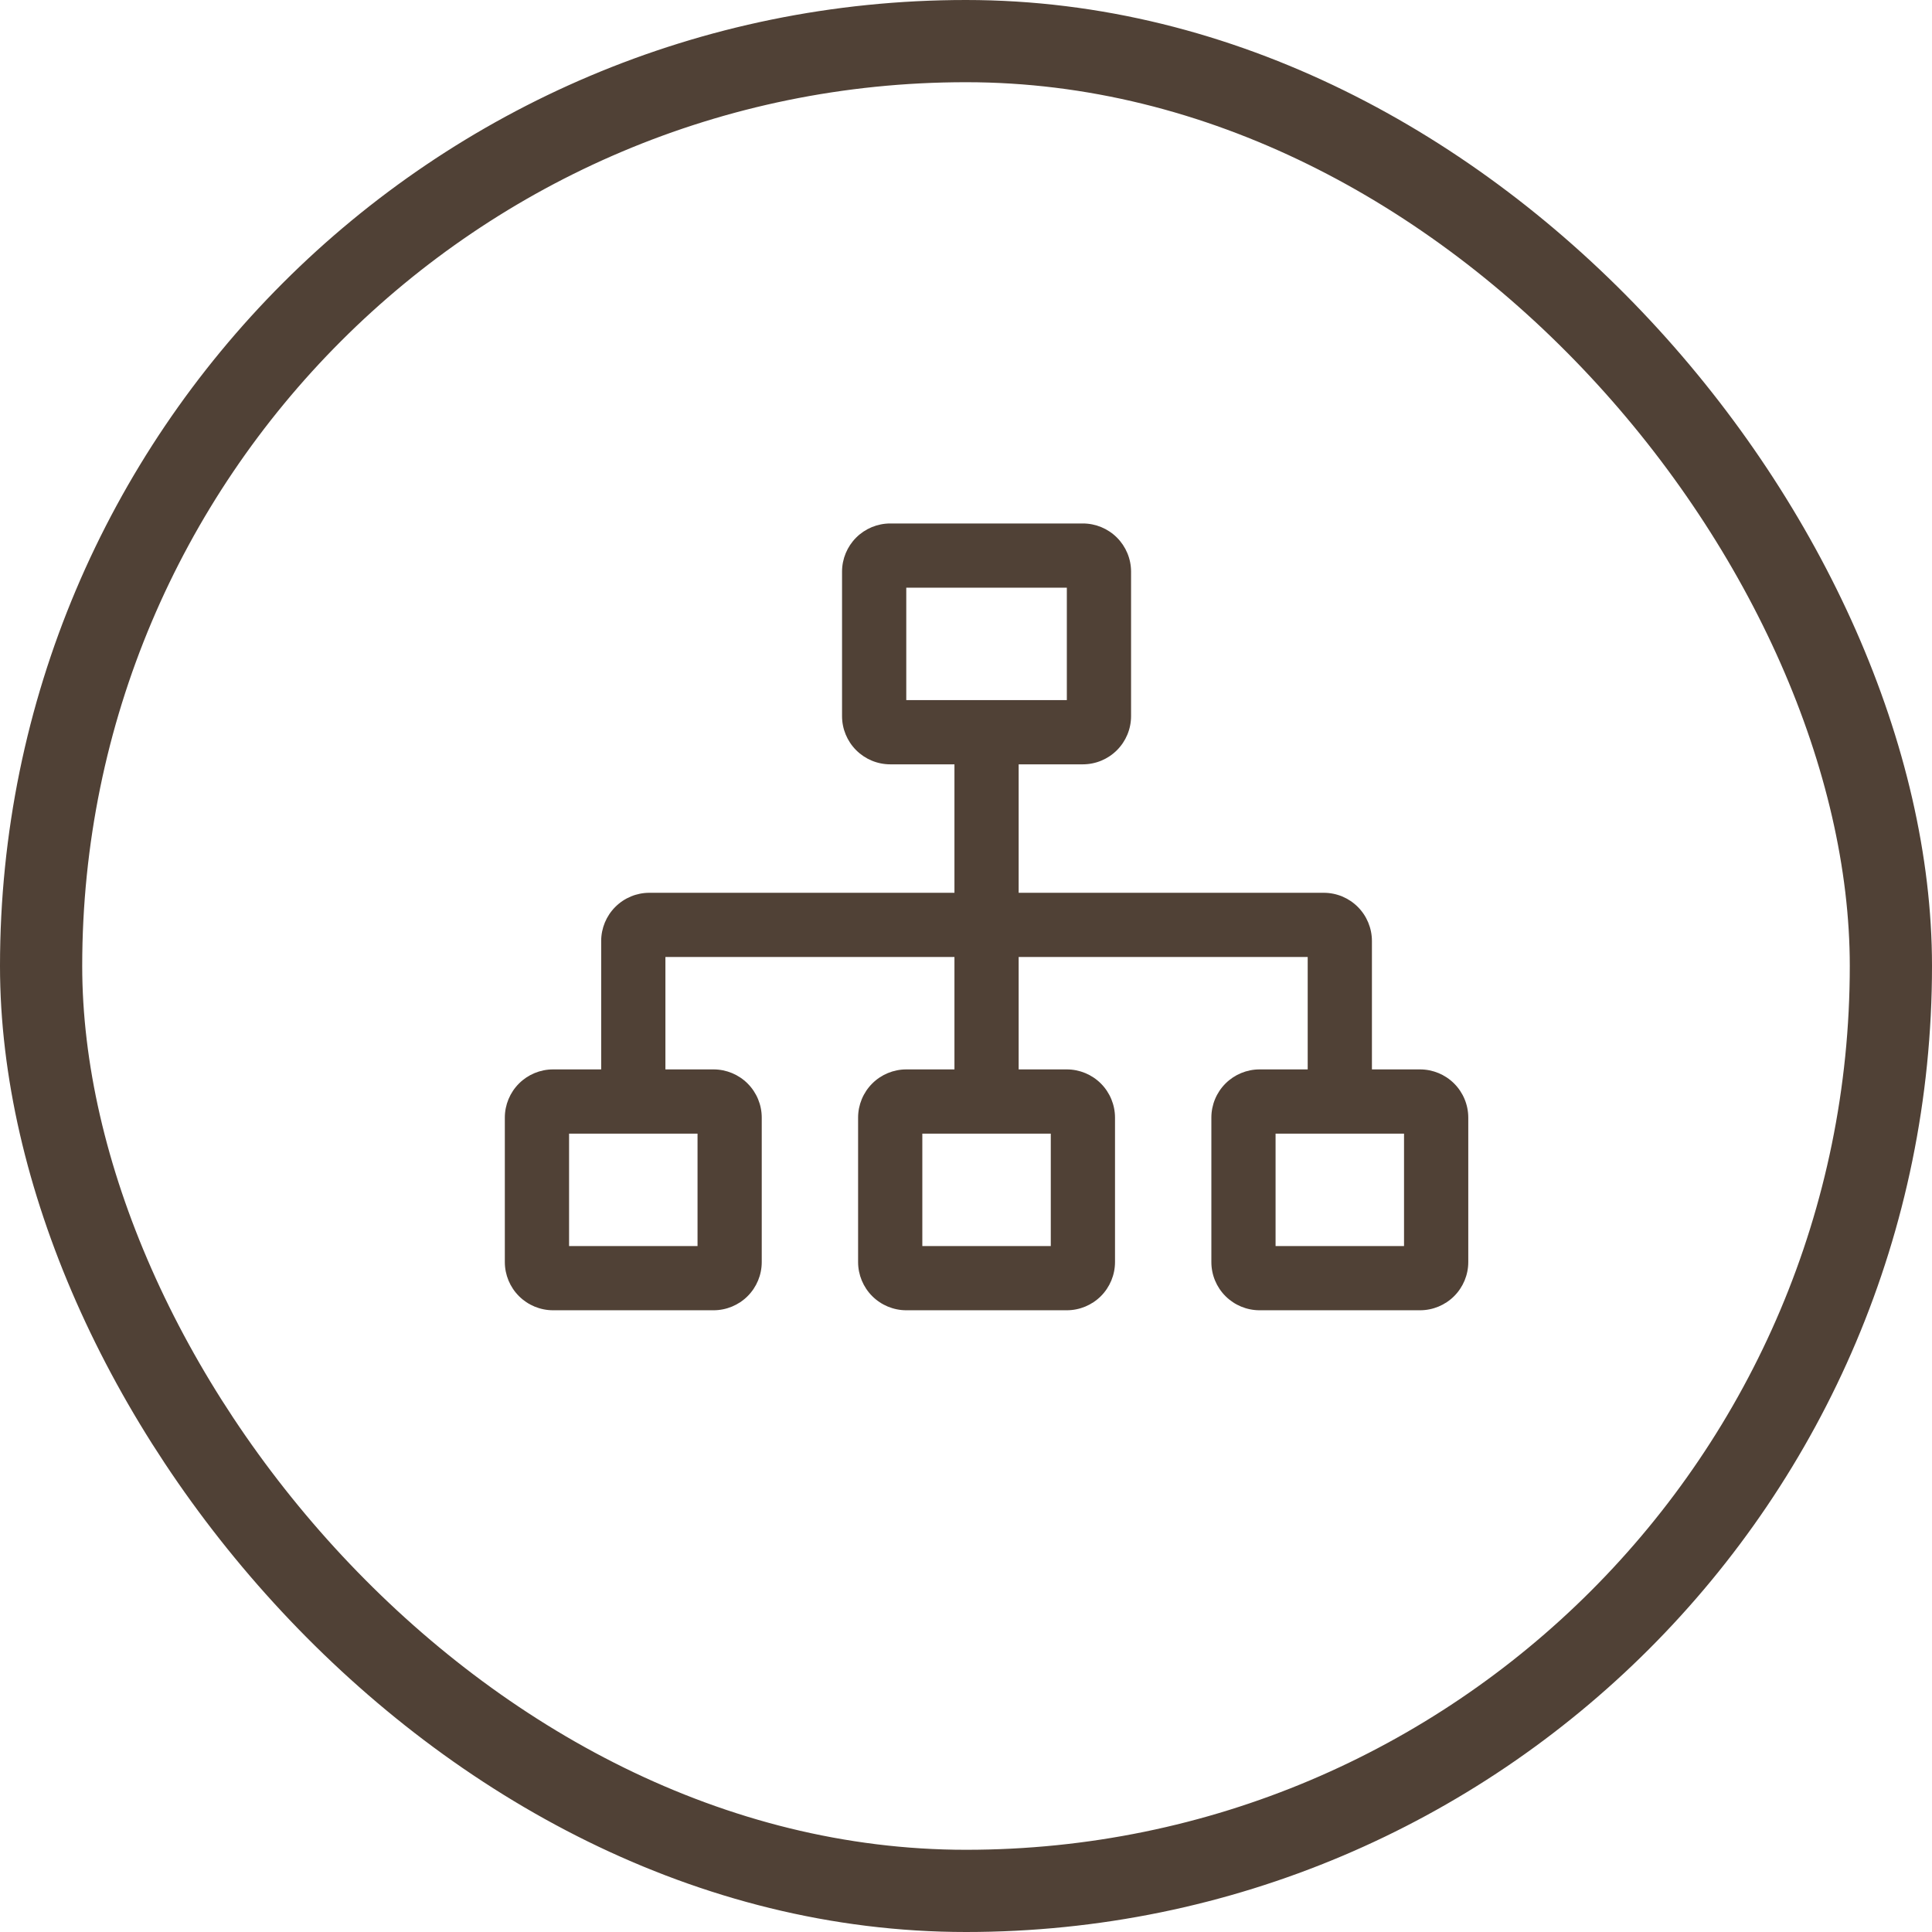 <svg width="94" height="94" viewBox="0 0 94 94" fill="none" xmlns="http://www.w3.org/2000/svg">
<path d="M69.094 52.031H66.75V45.781C66.749 45.16 66.502 44.564 66.063 44.125C65.623 43.685 65.028 43.438 64.406 43.438H49.562V37.188H52.688C53.309 37.187 53.905 36.94 54.344 36.5C54.783 36.061 55.031 35.465 55.031 34.844V27.812C55.031 27.191 54.783 26.595 54.344 26.156C53.905 25.717 53.309 25.47 52.688 25.469H43.312C42.691 25.47 42.095 25.717 41.656 26.156C41.217 26.595 40.969 27.191 40.969 27.812V34.844C40.969 35.465 41.217 36.061 41.656 36.5C42.095 36.94 42.691 37.187 43.312 37.188H46.438V43.438H31.594C30.972 43.438 30.377 43.685 29.937 44.125C29.498 44.564 29.251 45.16 29.25 45.781V52.031H26.906C26.285 52.032 25.689 52.279 25.25 52.718C24.81 53.158 24.563 53.754 24.562 54.375V61.406C24.563 62.028 24.81 62.623 25.25 63.063C25.689 63.502 26.285 63.749 26.906 63.75H34.719C35.34 63.749 35.936 63.502 36.375 63.063C36.815 62.623 37.062 62.028 37.062 61.406V54.375C37.062 53.754 36.815 53.158 36.375 52.718C35.936 52.279 35.34 52.032 34.719 52.031H32.375V46.562H46.438V52.031H44.094C43.472 52.032 42.877 52.279 42.437 52.718C41.998 53.158 41.751 53.754 41.75 54.375V61.406C41.751 62.028 41.998 62.623 42.437 63.063C42.877 63.502 43.472 63.749 44.094 63.75H51.906C52.528 63.749 53.123 63.502 53.563 63.063C54.002 62.623 54.249 62.028 54.25 61.406V54.375C54.249 53.754 54.002 53.158 53.563 52.718C53.123 52.279 52.528 52.032 51.906 52.031H49.562V46.562H63.625V52.031H61.281C60.66 52.032 60.064 52.279 59.625 52.718C59.185 53.158 58.938 53.754 58.938 54.375V61.406C58.938 62.028 59.185 62.623 59.625 63.063C60.064 63.502 60.66 63.749 61.281 63.75H69.094C69.715 63.749 70.311 63.502 70.75 63.063C71.19 62.623 71.437 62.028 71.438 61.406V54.375C71.437 53.754 71.19 53.158 70.75 52.718C70.311 52.279 69.715 52.032 69.094 52.031ZM44.094 28.594H51.906V34.062H44.094V28.594ZM33.938 55.156V60.625H27.688V55.156H33.938ZM51.125 55.156V60.625H44.875V55.156H51.125ZM68.312 60.625H62.062V55.156H68.312V60.625Z" fill="#504136"/>
<rect x="2" y="2" width="90" height="90" rx="45" stroke="#504136" stroke-width="4"/>
</svg>
